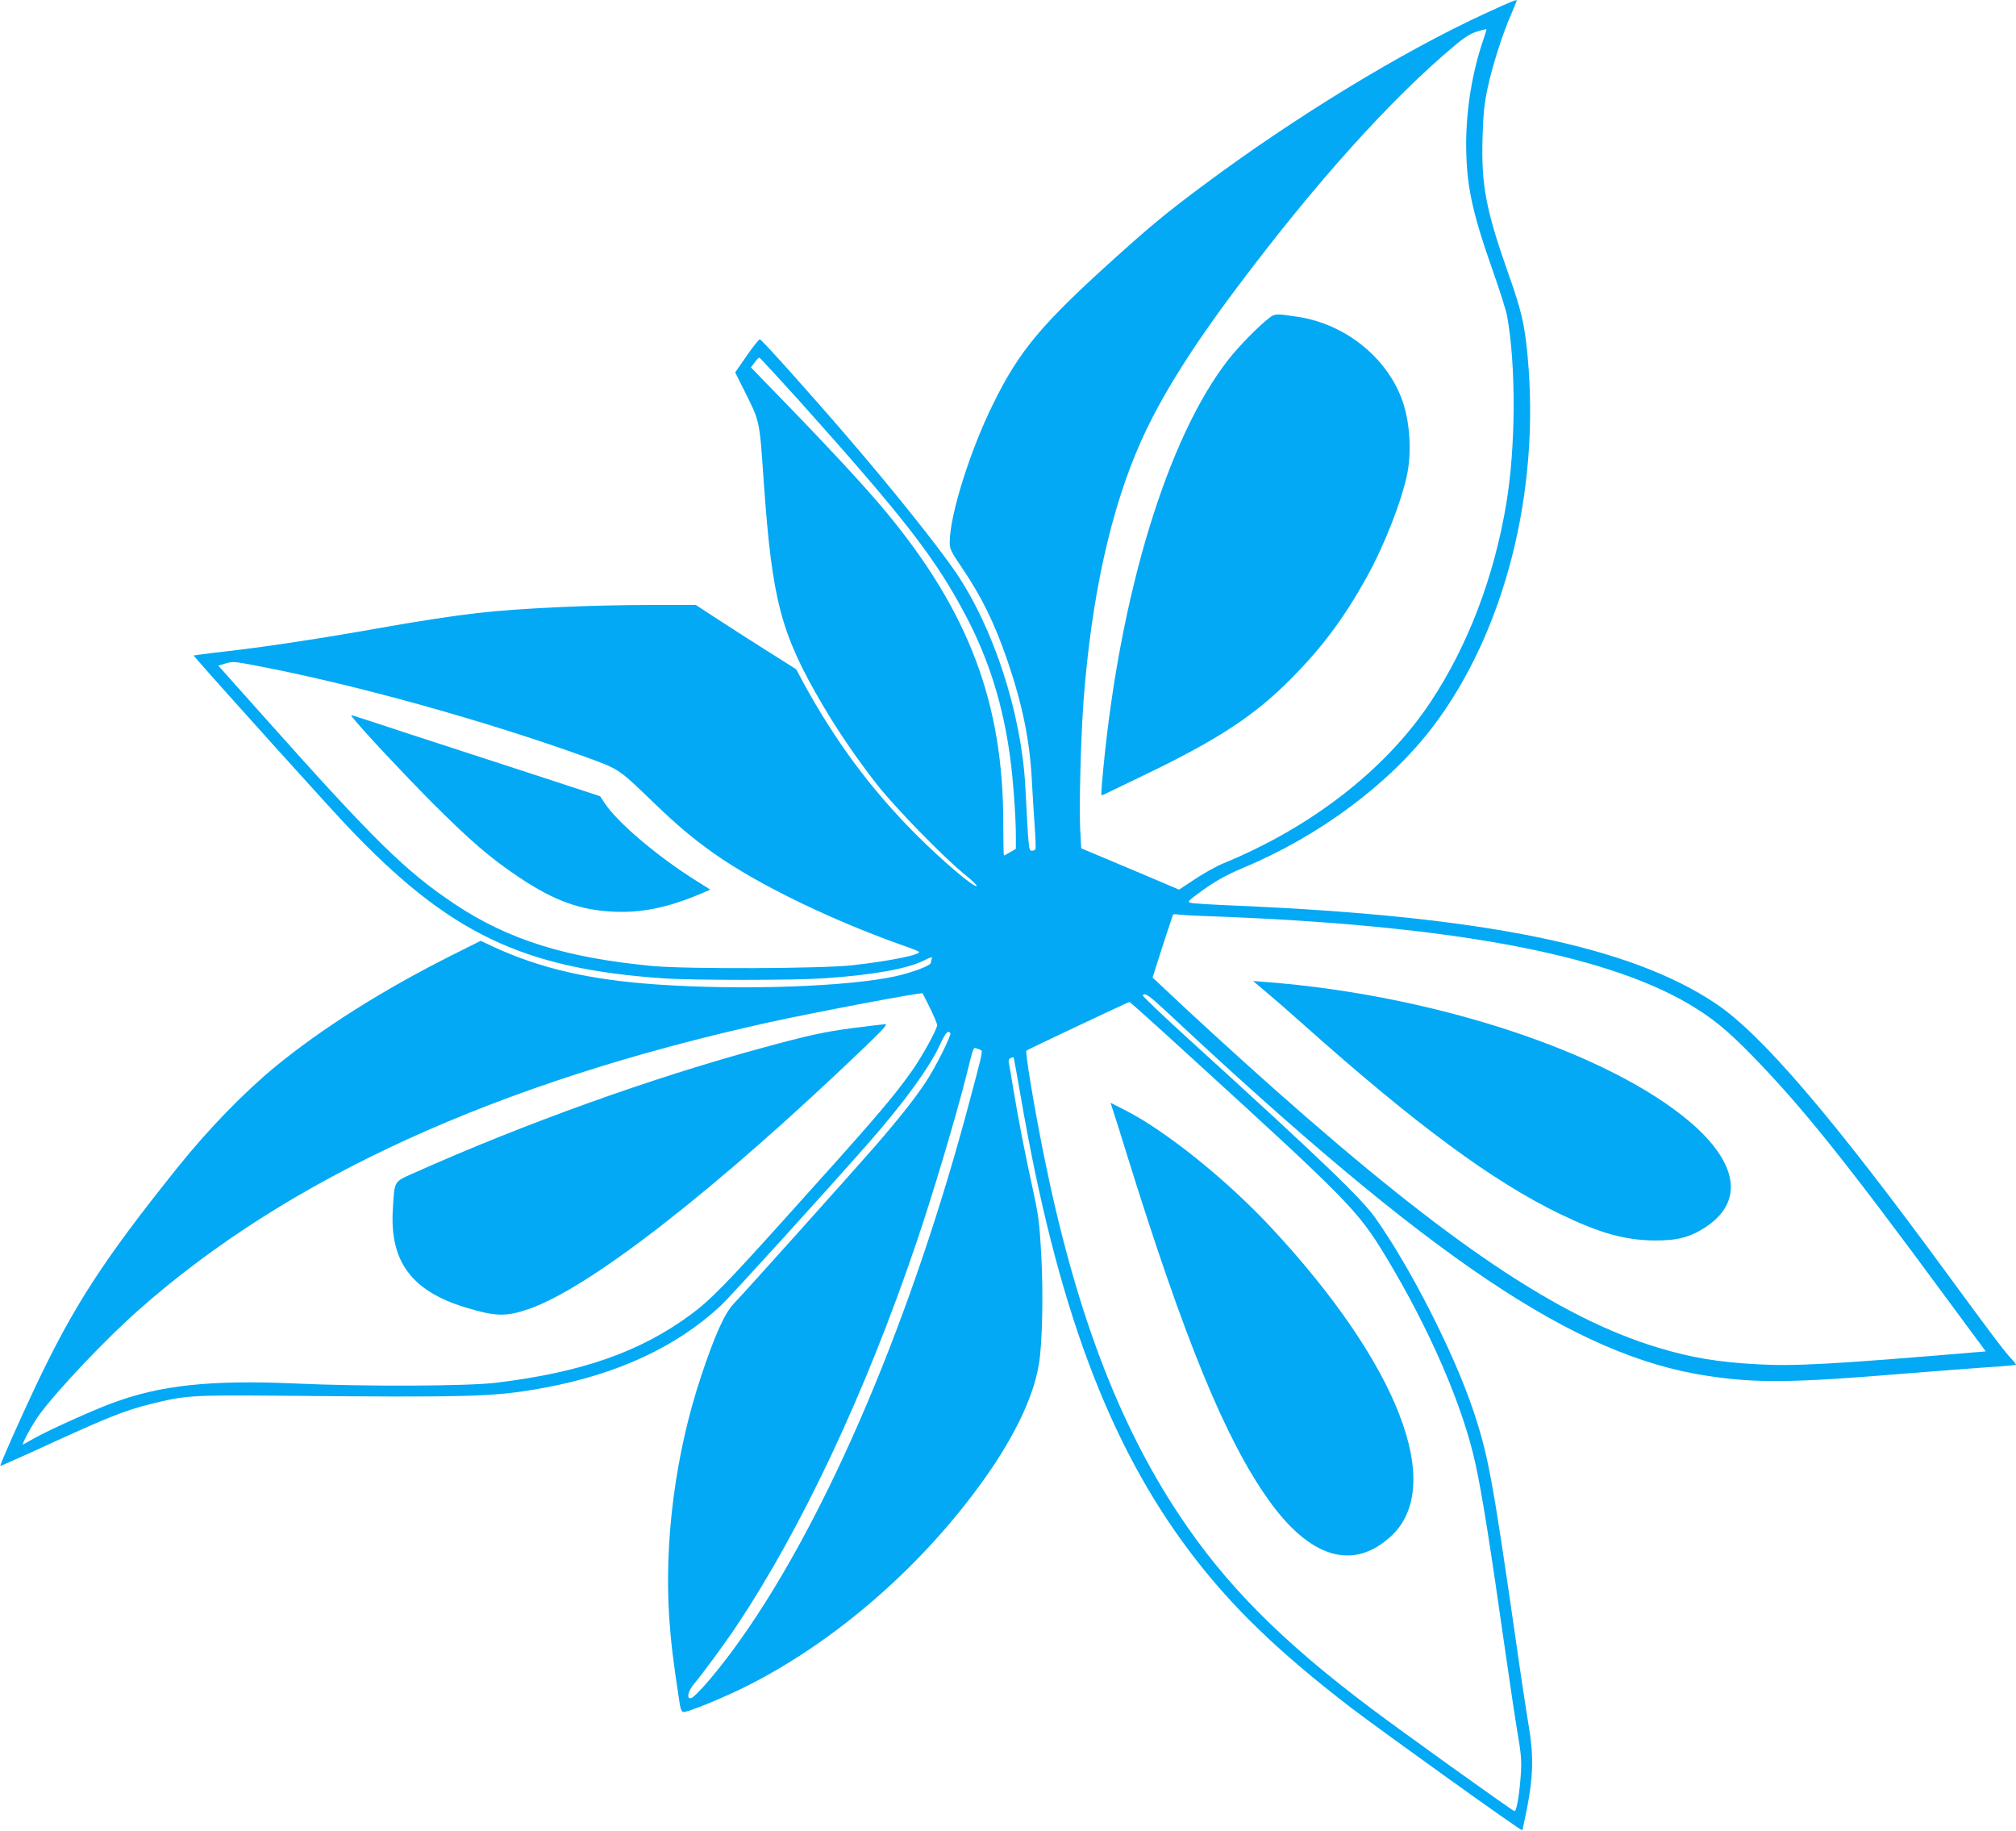 <?xml version="1.0" standalone="no"?>
<!DOCTYPE svg PUBLIC "-//W3C//DTD SVG 20010904//EN"
 "http://www.w3.org/TR/2001/REC-SVG-20010904/DTD/svg10.dtd">
<svg version="1.0" xmlns="http://www.w3.org/2000/svg"
 width="1280pt" height="1162pt" viewBox="0 0 1280 1162"
 preserveAspectRatio="xMidYMid meet">
<g transform="translate(0,1162) scale(0.1,-0.1)"
fill="#03a9f4" stroke="none">
<path d="M9433 11536 c-531 -244 -1215 -661 -1798 -1096 -228 -170 -326 -251
-545 -448 -478 -430 -618 -597 -785 -937 -147 -298 -275 -706 -275 -877 0 -43
8 -59 73 -155 129 -189 210 -355 293 -595 95 -279 141 -502 155 -753 5 -99 14
-238 19 -309 5 -70 7 -132 4 -137 -3 -5 -13 -9 -23 -9 -20 0 -20 6 -41 407
-25 464 -199 1001 -440 1358 -115 168 -395 520 -695 868 -226 263 -537 610
-550 613 -5 2 -43 -45 -83 -103 l-74 -107 55 -110 c104 -209 98 -180 127 -596
53 -745 108 -953 373 -1405 99 -169 231 -361 355 -517 119 -149 424 -460 550
-561 45 -36 78 -68 73 -71 -17 -11 -217 159 -386 328 -286 287 -512 592 -714
962 l-46 86 -195 123 c-107 68 -250 159 -318 204 l-124 81 -276 0 c-394 0
-843 -21 -1107 -51 -158 -18 -363 -49 -645 -99 -342 -61 -680 -112 -915 -140
-99 -11 -195 -23 -213 -26 l-33 -5 33 -38 c137 -158 821 -917 941 -1043 644
-681 1112 -906 2007 -968 185 -13 830 -13 1020 0 311 21 532 60 640 115 42 21
52 23 46 10 -3 -9 -6 -21 -6 -26 0 -18 -112 -60 -220 -85 -302 -67 -972 -91
-1520 -53 -423 29 -738 101 -1037 239 l-81 38 -194 -97 c-429 -216 -814 -459
-1108 -700 -201 -165 -429 -400 -626 -646 -467 -583 -653 -869 -896 -1380 -99
-210 -231 -506 -226 -510 1 -1 91 38 198 87 485 223 585 263 757 306 215 54
263 57 778 53 1274 -12 1404 -8 1720 50 466 86 840 260 1120 520 58 54 661
717 944 1039 222 253 387 480 452 625 31 69 50 88 63 67 8 -13 -97 -223 -158
-313 -66 -100 -166 -227 -323 -408 -134 -154 -822 -921 -894 -996 -58 -60
-121 -200 -209 -465 -161 -486 -233 -1033 -201 -1530 11 -155 25 -276 68 -553
3 -21 12 -41 19 -44 20 -8 285 101 440 182 533 276 1049 722 1430 1237 220
297 353 566 390 788 22 129 29 446 15 700 -11 196 -18 248 -51 400 -50 227
-93 447 -125 640 -14 85 -27 165 -30 176 -3 14 1 24 12 28 9 4 17 5 19 4 1 -2
21 -111 44 -243 227 -1324 556 -2209 1078 -2899 261 -345 562 -635 1028 -992
196 -149 1073 -778 1079 -772 2 1 15 64 30 138 40 203 43 340 11 525 -14 83
-55 353 -90 601 -141 974 -168 1120 -262 1401 -121 362 -398 906 -621 1221
-92 129 -337 364 -1180 1131 -166 151 -300 278 -297 283 12 19 37 2 150 -103
1677 -1570 2595 -2188 3439 -2313 307 -46 536 -44 1235 14 195 16 436 34 535
41 99 6 182 14 184 16 3 2 -11 20 -31 41 -40 42 -138 172 -398 527 -735 1004
-1186 1531 -1478 1726 -544 364 -1472 553 -3037 620 -148 6 -281 14 -294 18
-22 6 -19 11 46 59 104 77 173 116 297 168 477 200 922 533 1195 893 454 599
681 1489 600 2351 -19 203 -39 288 -121 520 -143 404 -174 565 -165 865 4 151
11 216 32 315 29 138 95 346 150 470 19 45 35 83 35 85 0 10 -21 2 -197 -79z
m-13 -162 c-71 -204 -110 -440 -111 -662 0 -263 35 -431 170 -813 44 -124 84
-252 90 -285 57 -315 55 -832 -5 -1189 -77 -466 -244 -903 -479 -1258 -284
-429 -755 -796 -1317 -1027 -43 -17 -123 -62 -179 -99 l-103 -68 -195 83
c-108 45 -248 104 -311 131 l-115 48 -7 130 c-7 140 5 589 22 810 50 660 173
1216 365 1645 123 275 317 587 609 975 499 666 980 1200 1380 1534 65 55 103
78 144 91 32 9 58 16 60 15 1 -1 -7 -28 -18 -61z m-4347 -2296 c678 -757 869
-1005 1061 -1370 145 -276 235 -563 280 -899 18 -130 36 -375 36 -496 l0 -81
-36 -21 c-19 -12 -37 -21 -40 -21 -2 0 -4 92 -4 205 0 759 -217 1337 -739
1969 -145 175 -393 442 -789 847 l-74 77 23 31 c12 17 26 31 30 31 4 0 117
-123 252 -272z m-3417 -1689 c609 -117 1423 -344 2054 -571 223 -81 214 -75
430 -283 162 -156 250 -230 390 -330 283 -201 759 -431 1230 -596 36 -12 69
-26 74 -30 21 -18 -188 -60 -422 -86 -203 -22 -1050 -25 -1267 -5 -551 52
-917 166 -1259 394 -310 207 -508 401 -1201 1178 l-299 335 40 12 c55 16 53
16 230 -18z m6004 -1584 c1519 -54 2515 -236 3063 -558 148 -88 240 -162 402
-328 316 -324 593 -669 1242 -1551 l241 -326 -71 -6 c-902 -76 -1145 -89
-1377 -76 -253 14 -417 41 -630 105 -630 189 -1336 664 -2430 1634 -218 193
-539 486 -718 656 l-64 60 62 195 c35 107 65 198 67 203 2 4 14 5 26 3 12 -3
96 -8 187 -11z m-1755 -584 c25 -51 45 -99 45 -108 0 -27 -98 -204 -163 -295
-124 -174 -237 -305 -803 -933 -372 -413 -476 -520 -595 -607 -323 -239 -694
-369 -1239 -435 -180 -22 -832 -25 -1270 -5 -543 24 -861 -10 -1167 -124 -125
-46 -408 -174 -493 -222 -36 -20 -69 -39 -73 -41 -16 -7 62 135 107 195 123
164 425 482 631 663 946 836 2267 1438 3990 1820 285 63 971 193 983 186 1 -1
22 -43 47 -94z m1636 -293 c1020 -930 1079 -990 1254 -1278 282 -465 495 -958
574 -1326 43 -199 91 -502 191 -1204 28 -195 62 -422 76 -505 21 -120 25 -169
21 -245 -9 -137 -28 -252 -42 -246 -21 8 -715 505 -911 653 -570 428 -926 787
-1218 1228 -392 590 -665 1318 -861 2295 -61 305 -117 642 -108 651 9 8 645
308 654 309 4 0 170 -149 370 -332z m-1309 23 c4 -3 -2 -40 -13 -81 -10 -41
-35 -136 -55 -210 -366 -1390 -906 -2664 -1463 -3448 -134 -190 -290 -372
-317 -372 -26 0 -14 48 23 92 58 69 194 254 270 368 415 622 819 1482 1139
2425 104 305 254 807 320 1070 47 189 43 177 67 169 12 -3 25 -9 29 -13z"/>
<path d="M8059 9602 c-63 -47 -190 -176 -257 -261 -386 -490 -690 -1483 -797
-2601 -9 -89 -14 -165 -12 -167 3 -2 17 3 33 12 16 8 121 59 234 113 445 213
681 364 899 576 218 213 368 410 521 687 111 200 223 488 256 657 28 148 14
336 -36 470 -101 269 -363 476 -660 521 -137 21 -145 21 -181 -7z"/>
<path d="M2240 7064 c60 -76 321 -355 500 -535 248 -248 372 -355 556 -478
223 -149 389 -209 601 -218 179 -8 343 26 550 113 l63 27 -83 52 c-254 159
-507 374 -590 500 l-27 41 -437 143 c-241 78 -586 191 -768 250 -181 60 -341
112 -355 116 -23 7 -24 7 -10 -11z"/>
<path d="M8046 5317 c49 -41 155 -133 234 -204 710 -633 1199 -993 1625 -1199
253 -122 411 -166 600 -168 142 -1 225 20 320 82 248 160 214 405 -92 668
-516 441 -1617 806 -2687 890 l-90 7 90 -76z"/>
<path d="M5420 5095 c-183 -24 -278 -44 -575 -125 -703 -190 -1518 -483 -2220
-797 -127 -57 -120 -45 -131 -234 -19 -327 120 -514 461 -618 192 -58 258 -60
402 -10 388 133 1198 765 2142 1671 113 109 139 138 120 137 -13 -1 -103 -12
-199 -24z"/>
<path d="M7065 4577 c8 -23 51 -159 95 -302 362 -1162 620 -1790 893 -2174
265 -373 539 -454 779 -232 347 320 44 1096 -765 1963 -284 304 -672 615 -929
744 l-87 44 14 -43z"/>
</g>
</svg>
